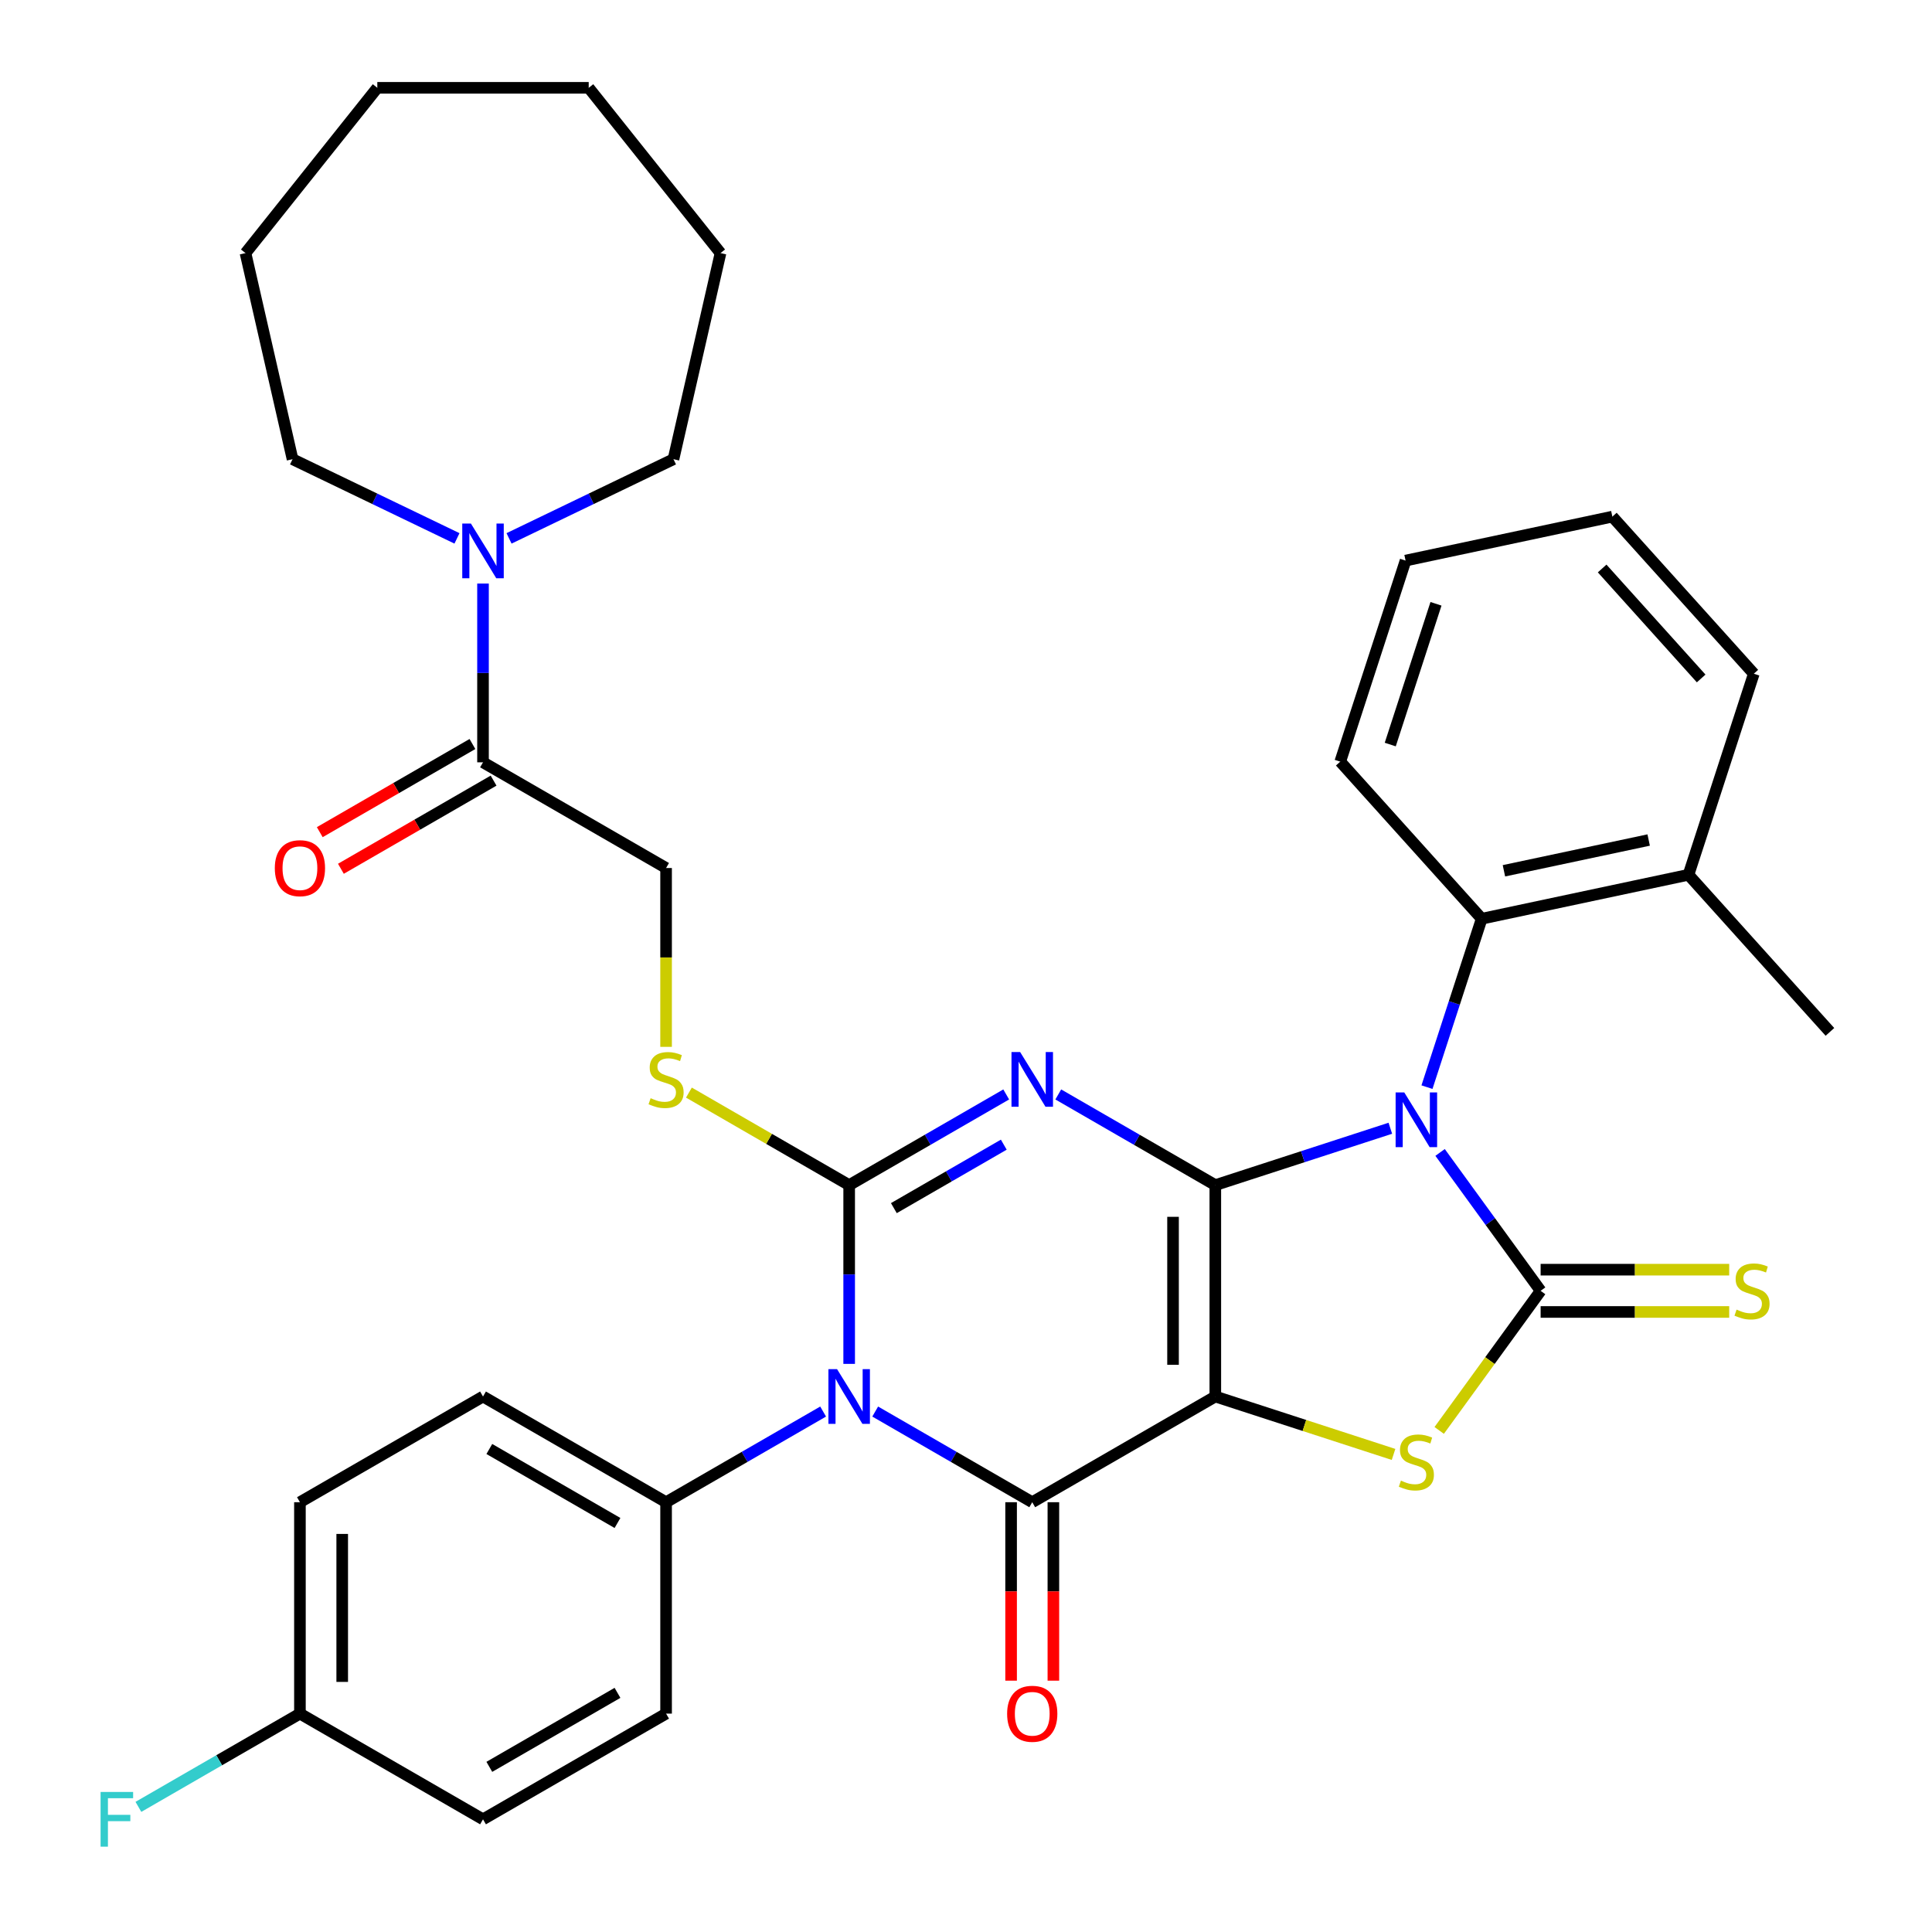 <?xml version='1.0' encoding='iso-8859-1'?>
<svg version='1.1' baseProfile='full'
              xmlns='http://www.w3.org/2000/svg'
                      xmlns:rdkit='http://www.rdkit.org/xml'
                      xmlns:xlink='http://www.w3.org/1999/xlink'
                  xml:space='preserve'
width='1000px' height='1000px' viewBox='0 0 1000 1000'>
<!-- END OF HEADER -->
<rect style='opacity:1.0;fill:#FFFFFF;stroke:none' width='1000' height='1000' x='0' y='0'> </rect>
<path class='bond-0' d='M 629.047,613.415 L 629.047,722.835' style='fill:none;fill-rule:evenodd;stroke:#000000;stroke-width:6px;stroke-linecap:butt;stroke-linejoin:miter;stroke-opacity:1' />
<path class='bond-0' d='M 607.163,629.828 L 607.163,706.422' style='fill:none;fill-rule:evenodd;stroke:#000000;stroke-width:6px;stroke-linecap:butt;stroke-linejoin:miter;stroke-opacity:1' />
<path class='bond-1' d='M 629.047,613.415 L 674.341,598.698' style='fill:none;fill-rule:evenodd;stroke:#000000;stroke-width:6px;stroke-linecap:butt;stroke-linejoin:miter;stroke-opacity:1' />
<path class='bond-1' d='M 674.341,598.698 L 719.636,583.981' style='fill:none;fill-rule:evenodd;stroke:#0000FF;stroke-width:6px;stroke-linecap:butt;stroke-linejoin:miter;stroke-opacity:1' />
<path class='bond-2' d='M 629.047,613.415 L 588.404,589.95' style='fill:none;fill-rule:evenodd;stroke:#000000;stroke-width:6px;stroke-linecap:butt;stroke-linejoin:miter;stroke-opacity:1' />
<path class='bond-2' d='M 588.404,589.95 L 547.762,566.485' style='fill:none;fill-rule:evenodd;stroke:#0000FF;stroke-width:6px;stroke-linecap:butt;stroke-linejoin:miter;stroke-opacity:1' />
<path class='bond-5' d='M 629.047,722.835 L 534.286,777.545' style='fill:none;fill-rule:evenodd;stroke:#000000;stroke-width:6px;stroke-linecap:butt;stroke-linejoin:miter;stroke-opacity:1' />
<path class='bond-7' d='M 629.047,722.835 L 675.171,737.822' style='fill:none;fill-rule:evenodd;stroke:#000000;stroke-width:6px;stroke-linecap:butt;stroke-linejoin:miter;stroke-opacity:1' />
<path class='bond-7' d='M 675.171,737.822 L 721.296,752.809' style='fill:none;fill-rule:evenodd;stroke:#CCCC00;stroke-width:6px;stroke-linecap:butt;stroke-linejoin:miter;stroke-opacity:1' />
<path class='bond-6' d='M 745.387,596.498 L 771.407,632.312' style='fill:none;fill-rule:evenodd;stroke:#0000FF;stroke-width:6px;stroke-linecap:butt;stroke-linejoin:miter;stroke-opacity:1' />
<path class='bond-6' d='M 771.407,632.312 L 797.427,668.125' style='fill:none;fill-rule:evenodd;stroke:#000000;stroke-width:6px;stroke-linecap:butt;stroke-linejoin:miter;stroke-opacity:1' />
<path class='bond-8' d='M 738.601,562.707 L 752.763,519.122' style='fill:none;fill-rule:evenodd;stroke:#0000FF;stroke-width:6px;stroke-linecap:butt;stroke-linejoin:miter;stroke-opacity:1' />
<path class='bond-8' d='M 752.763,519.122 L 766.924,475.538' style='fill:none;fill-rule:evenodd;stroke:#000000;stroke-width:6px;stroke-linecap:butt;stroke-linejoin:miter;stroke-opacity:1' />
<path class='bond-3' d='M 520.811,566.485 L 480.168,589.95' style='fill:none;fill-rule:evenodd;stroke:#0000FF;stroke-width:6px;stroke-linecap:butt;stroke-linejoin:miter;stroke-opacity:1' />
<path class='bond-3' d='M 480.168,589.95 L 439.526,613.415' style='fill:none;fill-rule:evenodd;stroke:#000000;stroke-width:6px;stroke-linecap:butt;stroke-linejoin:miter;stroke-opacity:1' />
<path class='bond-3' d='M 519.56,592.477 L 491.11,608.902' style='fill:none;fill-rule:evenodd;stroke:#0000FF;stroke-width:6px;stroke-linecap:butt;stroke-linejoin:miter;stroke-opacity:1' />
<path class='bond-3' d='M 491.11,608.902 L 462.661,625.328' style='fill:none;fill-rule:evenodd;stroke:#000000;stroke-width:6px;stroke-linecap:butt;stroke-linejoin:miter;stroke-opacity:1' />
<path class='bond-4' d='M 439.526,613.415 L 439.526,659.677' style='fill:none;fill-rule:evenodd;stroke:#000000;stroke-width:6px;stroke-linecap:butt;stroke-linejoin:miter;stroke-opacity:1' />
<path class='bond-4' d='M 439.526,659.677 L 439.526,705.94' style='fill:none;fill-rule:evenodd;stroke:#0000FF;stroke-width:6px;stroke-linecap:butt;stroke-linejoin:miter;stroke-opacity:1' />
<path class='bond-9' d='M 439.526,613.415 L 398.053,589.471' style='fill:none;fill-rule:evenodd;stroke:#000000;stroke-width:6px;stroke-linecap:butt;stroke-linejoin:miter;stroke-opacity:1' />
<path class='bond-9' d='M 398.053,589.471 L 356.581,565.527' style='fill:none;fill-rule:evenodd;stroke:#CCCC00;stroke-width:6px;stroke-linecap:butt;stroke-linejoin:miter;stroke-opacity:1' />
<path class='bond-12' d='M 426.05,730.615 L 385.408,754.08' style='fill:none;fill-rule:evenodd;stroke:#0000FF;stroke-width:6px;stroke-linecap:butt;stroke-linejoin:miter;stroke-opacity:1' />
<path class='bond-12' d='M 385.408,754.08 L 344.765,777.545' style='fill:none;fill-rule:evenodd;stroke:#000000;stroke-width:6px;stroke-linecap:butt;stroke-linejoin:miter;stroke-opacity:1' />
<path class='bond-36' d='M 453.001,730.615 L 493.644,754.08' style='fill:none;fill-rule:evenodd;stroke:#0000FF;stroke-width:6px;stroke-linecap:butt;stroke-linejoin:miter;stroke-opacity:1' />
<path class='bond-36' d='M 493.644,754.08 L 534.286,777.545' style='fill:none;fill-rule:evenodd;stroke:#000000;stroke-width:6px;stroke-linecap:butt;stroke-linejoin:miter;stroke-opacity:1' />
<path class='bond-14' d='M 523.344,777.545 L 523.344,823.727' style='fill:none;fill-rule:evenodd;stroke:#000000;stroke-width:6px;stroke-linecap:butt;stroke-linejoin:miter;stroke-opacity:1' />
<path class='bond-14' d='M 523.344,823.727 L 523.344,869.91' style='fill:none;fill-rule:evenodd;stroke:#FF0000;stroke-width:6px;stroke-linecap:butt;stroke-linejoin:miter;stroke-opacity:1' />
<path class='bond-14' d='M 545.228,777.545 L 545.228,823.727' style='fill:none;fill-rule:evenodd;stroke:#000000;stroke-width:6px;stroke-linecap:butt;stroke-linejoin:miter;stroke-opacity:1' />
<path class='bond-14' d='M 545.228,823.727 L 545.228,869.91' style='fill:none;fill-rule:evenodd;stroke:#FF0000;stroke-width:6px;stroke-linecap:butt;stroke-linejoin:miter;stroke-opacity:1' />
<path class='bond-13' d='M 797.427,679.067 L 846.229,679.067' style='fill:none;fill-rule:evenodd;stroke:#000000;stroke-width:6px;stroke-linecap:butt;stroke-linejoin:miter;stroke-opacity:1' />
<path class='bond-13' d='M 846.229,679.067 L 895.032,679.067' style='fill:none;fill-rule:evenodd;stroke:#CCCC00;stroke-width:6px;stroke-linecap:butt;stroke-linejoin:miter;stroke-opacity:1' />
<path class='bond-13' d='M 797.427,657.183 L 846.229,657.183' style='fill:none;fill-rule:evenodd;stroke:#000000;stroke-width:6px;stroke-linecap:butt;stroke-linejoin:miter;stroke-opacity:1' />
<path class='bond-13' d='M 846.229,657.183 L 895.032,657.183' style='fill:none;fill-rule:evenodd;stroke:#CCCC00;stroke-width:6px;stroke-linecap:butt;stroke-linejoin:miter;stroke-opacity:1' />
<path class='bond-35' d='M 797.427,668.125 L 771.177,704.255' style='fill:none;fill-rule:evenodd;stroke:#000000;stroke-width:6px;stroke-linecap:butt;stroke-linejoin:miter;stroke-opacity:1' />
<path class='bond-35' d='M 771.177,704.255 L 744.927,740.385' style='fill:none;fill-rule:evenodd;stroke:#CCCC00;stroke-width:6px;stroke-linecap:butt;stroke-linejoin:miter;stroke-opacity:1' />
<path class='bond-16' d='M 766.924,475.538 L 873.953,452.788' style='fill:none;fill-rule:evenodd;stroke:#000000;stroke-width:6px;stroke-linecap:butt;stroke-linejoin:miter;stroke-opacity:1' />
<path class='bond-16' d='M 778.429,450.719 L 853.349,434.795' style='fill:none;fill-rule:evenodd;stroke:#000000;stroke-width:6px;stroke-linecap:butt;stroke-linejoin:miter;stroke-opacity:1' />
<path class='bond-26' d='M 766.924,475.538 L 693.708,394.223' style='fill:none;fill-rule:evenodd;stroke:#000000;stroke-width:6px;stroke-linecap:butt;stroke-linejoin:miter;stroke-opacity:1' />
<path class='bond-15' d='M 344.765,541.85 L 344.765,495.567' style='fill:none;fill-rule:evenodd;stroke:#CCCC00;stroke-width:6px;stroke-linecap:butt;stroke-linejoin:miter;stroke-opacity:1' />
<path class='bond-15' d='M 344.765,495.567 L 344.765,449.285' style='fill:none;fill-rule:evenodd;stroke:#000000;stroke-width:6px;stroke-linecap:butt;stroke-linejoin:miter;stroke-opacity:1' />
<path class='bond-10' d='M 250.005,394.575 L 344.765,449.285' style='fill:none;fill-rule:evenodd;stroke:#000000;stroke-width:6px;stroke-linecap:butt;stroke-linejoin:miter;stroke-opacity:1' />
<path class='bond-11' d='M 250.005,394.575 L 250.005,348.313' style='fill:none;fill-rule:evenodd;stroke:#000000;stroke-width:6px;stroke-linecap:butt;stroke-linejoin:miter;stroke-opacity:1' />
<path class='bond-11' d='M 250.005,348.313 L 250.005,302.05' style='fill:none;fill-rule:evenodd;stroke:#0000FF;stroke-width:6px;stroke-linecap:butt;stroke-linejoin:miter;stroke-opacity:1' />
<path class='bond-17' d='M 244.534,385.099 L 205.021,407.911' style='fill:none;fill-rule:evenodd;stroke:#000000;stroke-width:6px;stroke-linecap:butt;stroke-linejoin:miter;stroke-opacity:1' />
<path class='bond-17' d='M 205.021,407.911 L 165.509,430.724' style='fill:none;fill-rule:evenodd;stroke:#FF0000;stroke-width:6px;stroke-linecap:butt;stroke-linejoin:miter;stroke-opacity:1' />
<path class='bond-17' d='M 255.476,404.051 L 215.963,426.864' style='fill:none;fill-rule:evenodd;stroke:#000000;stroke-width:6px;stroke-linecap:butt;stroke-linejoin:miter;stroke-opacity:1' />
<path class='bond-17' d='M 215.963,426.864 L 176.451,449.676' style='fill:none;fill-rule:evenodd;stroke:#FF0000;stroke-width:6px;stroke-linecap:butt;stroke-linejoin:miter;stroke-opacity:1' />
<path class='bond-24' d='M 236.529,278.665 L 193.975,258.172' style='fill:none;fill-rule:evenodd;stroke:#0000FF;stroke-width:6px;stroke-linecap:butt;stroke-linejoin:miter;stroke-opacity:1' />
<path class='bond-24' d='M 193.975,258.172 L 151.421,237.679' style='fill:none;fill-rule:evenodd;stroke:#000000;stroke-width:6px;stroke-linecap:butt;stroke-linejoin:miter;stroke-opacity:1' />
<path class='bond-25' d='M 263.48,278.665 L 306.034,258.172' style='fill:none;fill-rule:evenodd;stroke:#0000FF;stroke-width:6px;stroke-linecap:butt;stroke-linejoin:miter;stroke-opacity:1' />
<path class='bond-25' d='M 306.034,258.172 L 348.589,237.679' style='fill:none;fill-rule:evenodd;stroke:#000000;stroke-width:6px;stroke-linecap:butt;stroke-linejoin:miter;stroke-opacity:1' />
<path class='bond-18' d='M 344.765,777.545 L 250.005,722.835' style='fill:none;fill-rule:evenodd;stroke:#000000;stroke-width:6px;stroke-linecap:butt;stroke-linejoin:miter;stroke-opacity:1' />
<path class='bond-18' d='M 319.609,788.291 L 253.277,749.994' style='fill:none;fill-rule:evenodd;stroke:#000000;stroke-width:6px;stroke-linecap:butt;stroke-linejoin:miter;stroke-opacity:1' />
<path class='bond-19' d='M 344.765,777.545 L 344.765,886.965' style='fill:none;fill-rule:evenodd;stroke:#000000;stroke-width:6px;stroke-linecap:butt;stroke-linejoin:miter;stroke-opacity:1' />
<path class='bond-27' d='M 873.953,452.788 L 947.17,534.103' style='fill:none;fill-rule:evenodd;stroke:#000000;stroke-width:6px;stroke-linecap:butt;stroke-linejoin:miter;stroke-opacity:1' />
<path class='bond-28' d='M 873.953,452.788 L 907.766,348.723' style='fill:none;fill-rule:evenodd;stroke:#000000;stroke-width:6px;stroke-linecap:butt;stroke-linejoin:miter;stroke-opacity:1' />
<path class='bond-22' d='M 250.005,722.835 L 155.244,777.545' style='fill:none;fill-rule:evenodd;stroke:#000000;stroke-width:6px;stroke-linecap:butt;stroke-linejoin:miter;stroke-opacity:1' />
<path class='bond-21' d='M 344.765,886.965 L 250.005,941.675' style='fill:none;fill-rule:evenodd;stroke:#000000;stroke-width:6px;stroke-linecap:butt;stroke-linejoin:miter;stroke-opacity:1' />
<path class='bond-21' d='M 319.609,876.22 L 253.277,914.517' style='fill:none;fill-rule:evenodd;stroke:#000000;stroke-width:6px;stroke-linecap:butt;stroke-linejoin:miter;stroke-opacity:1' />
<path class='bond-20' d='M 155.244,886.965 L 250.005,941.675' style='fill:none;fill-rule:evenodd;stroke:#000000;stroke-width:6px;stroke-linecap:butt;stroke-linejoin:miter;stroke-opacity:1' />
<path class='bond-23' d='M 155.244,886.965 L 113.442,911.1' style='fill:none;fill-rule:evenodd;stroke:#000000;stroke-width:6px;stroke-linecap:butt;stroke-linejoin:miter;stroke-opacity:1' />
<path class='bond-23' d='M 113.442,911.1 L 71.639,935.235' style='fill:none;fill-rule:evenodd;stroke:#33CCCC;stroke-width:6px;stroke-linecap:butt;stroke-linejoin:miter;stroke-opacity:1' />
<path class='bond-38' d='M 155.244,886.965 L 155.244,777.545' style='fill:none;fill-rule:evenodd;stroke:#000000;stroke-width:6px;stroke-linecap:butt;stroke-linejoin:miter;stroke-opacity:1' />
<path class='bond-38' d='M 177.128,870.552 L 177.128,793.958' style='fill:none;fill-rule:evenodd;stroke:#000000;stroke-width:6px;stroke-linecap:butt;stroke-linejoin:miter;stroke-opacity:1' />
<path class='bond-30' d='M 151.421,237.679 L 127.072,131.003' style='fill:none;fill-rule:evenodd;stroke:#000000;stroke-width:6px;stroke-linecap:butt;stroke-linejoin:miter;stroke-opacity:1' />
<path class='bond-29' d='M 348.589,237.679 L 372.937,131.003' style='fill:none;fill-rule:evenodd;stroke:#000000;stroke-width:6px;stroke-linecap:butt;stroke-linejoin:miter;stroke-opacity:1' />
<path class='bond-31' d='M 693.708,394.223 L 727.521,290.158' style='fill:none;fill-rule:evenodd;stroke:#000000;stroke-width:6px;stroke-linecap:butt;stroke-linejoin:miter;stroke-opacity:1' />
<path class='bond-31' d='M 719.593,385.376 L 743.262,312.53' style='fill:none;fill-rule:evenodd;stroke:#000000;stroke-width:6px;stroke-linecap:butt;stroke-linejoin:miter;stroke-opacity:1' />
<path class='bond-37' d='M 907.766,348.723 L 834.55,267.408' style='fill:none;fill-rule:evenodd;stroke:#000000;stroke-width:6px;stroke-linecap:butt;stroke-linejoin:miter;stroke-opacity:1' />
<path class='bond-37' d='M 880.52,351.169 L 829.269,294.249' style='fill:none;fill-rule:evenodd;stroke:#000000;stroke-width:6px;stroke-linecap:butt;stroke-linejoin:miter;stroke-opacity:1' />
<path class='bond-34' d='M 372.937,131.003 L 304.715,45.455' style='fill:none;fill-rule:evenodd;stroke:#000000;stroke-width:6px;stroke-linecap:butt;stroke-linejoin:miter;stroke-opacity:1' />
<path class='bond-33' d='M 127.072,131.003 L 195.295,45.455' style='fill:none;fill-rule:evenodd;stroke:#000000;stroke-width:6px;stroke-linecap:butt;stroke-linejoin:miter;stroke-opacity:1' />
<path class='bond-32' d='M 727.521,290.158 L 834.55,267.408' style='fill:none;fill-rule:evenodd;stroke:#000000;stroke-width:6px;stroke-linecap:butt;stroke-linejoin:miter;stroke-opacity:1' />
<path class='bond-39' d='M 195.295,45.455 L 304.715,45.455' style='fill:none;fill-rule:evenodd;stroke:#000000;stroke-width:6px;stroke-linecap:butt;stroke-linejoin:miter;stroke-opacity:1' />
<path  class='atom-2' d='M 726.852 565.442
L 736.132 580.442
Q 737.052 581.922, 738.532 584.602
Q 740.012 587.282, 740.092 587.442
L 740.092 565.442
L 743.852 565.442
L 743.852 593.762
L 739.972 593.762
L 730.012 577.362
Q 728.852 575.442, 727.612 573.242
Q 726.412 571.042, 726.052 570.362
L 726.052 593.762
L 722.372 593.762
L 722.372 565.442
L 726.852 565.442
' fill='#0000FF'/>
<path  class='atom-3' d='M 528.026 544.545
L 537.306 559.545
Q 538.226 561.025, 539.706 563.705
Q 541.186 566.385, 541.266 566.545
L 541.266 544.545
L 545.026 544.545
L 545.026 572.865
L 541.146 572.865
L 531.186 556.465
Q 530.026 554.545, 528.786 552.345
Q 527.586 550.145, 527.226 549.465
L 527.226 572.865
L 523.546 572.865
L 523.546 544.545
L 528.026 544.545
' fill='#0000FF'/>
<path  class='atom-5' d='M 433.266 708.675
L 442.546 723.675
Q 443.466 725.155, 444.946 727.835
Q 446.426 730.515, 446.506 730.675
L 446.506 708.675
L 450.266 708.675
L 450.266 736.995
L 446.386 736.995
L 436.426 720.595
Q 435.266 718.675, 434.026 716.475
Q 432.826 714.275, 432.466 713.595
L 432.466 736.995
L 428.786 736.995
L 428.786 708.675
L 433.266 708.675
' fill='#0000FF'/>
<path  class='atom-8' d='M 725.112 766.368
Q 725.432 766.488, 726.752 767.048
Q 728.072 767.608, 729.512 767.968
Q 730.992 768.288, 732.432 768.288
Q 735.112 768.288, 736.672 767.008
Q 738.232 765.688, 738.232 763.408
Q 738.232 761.848, 737.432 760.888
Q 736.672 759.928, 735.472 759.408
Q 734.272 758.888, 732.272 758.288
Q 729.752 757.528, 728.232 756.808
Q 726.752 756.088, 725.672 754.568
Q 724.632 753.048, 724.632 750.488
Q 724.632 746.928, 727.032 744.728
Q 729.472 742.528, 734.272 742.528
Q 737.552 742.528, 741.272 744.088
L 740.352 747.168
Q 736.952 745.768, 734.392 745.768
Q 731.632 745.768, 730.112 746.928
Q 728.592 748.048, 728.632 750.008
Q 728.632 751.528, 729.392 752.448
Q 730.192 753.368, 731.312 753.888
Q 732.472 754.408, 734.392 755.008
Q 736.952 755.808, 738.472 756.608
Q 739.992 757.408, 741.072 759.048
Q 742.192 760.648, 742.192 763.408
Q 742.192 767.328, 739.552 769.448
Q 736.952 771.528, 732.592 771.528
Q 730.072 771.528, 728.152 770.968
Q 726.272 770.448, 724.032 769.528
L 725.112 766.368
' fill='#CCCC00'/>
<path  class='atom-10' d='M 336.765 568.425
Q 337.085 568.545, 338.405 569.105
Q 339.725 569.665, 341.165 570.025
Q 342.645 570.345, 344.085 570.345
Q 346.765 570.345, 348.325 569.065
Q 349.885 567.745, 349.885 565.465
Q 349.885 563.905, 349.085 562.945
Q 348.325 561.985, 347.125 561.465
Q 345.925 560.945, 343.925 560.345
Q 341.405 559.585, 339.885 558.865
Q 338.405 558.145, 337.325 556.625
Q 336.285 555.105, 336.285 552.545
Q 336.285 548.985, 338.685 546.785
Q 341.125 544.585, 345.925 544.585
Q 349.205 544.585, 352.925 546.145
L 352.005 549.225
Q 348.605 547.825, 346.045 547.825
Q 343.285 547.825, 341.765 548.985
Q 340.245 550.105, 340.285 552.065
Q 340.285 553.585, 341.045 554.505
Q 341.845 555.425, 342.965 555.945
Q 344.125 556.465, 346.045 557.065
Q 348.605 557.865, 350.125 558.665
Q 351.645 559.465, 352.725 561.105
Q 353.845 562.705, 353.845 565.465
Q 353.845 569.385, 351.205 571.505
Q 348.605 573.585, 344.245 573.585
Q 341.725 573.585, 339.805 573.025
Q 337.925 572.505, 335.685 571.585
L 336.765 568.425
' fill='#CCCC00'/>
<path  class='atom-12' d='M 243.745 270.995
L 253.025 285.995
Q 253.945 287.475, 255.425 290.155
Q 256.905 292.835, 256.985 292.995
L 256.985 270.995
L 260.745 270.995
L 260.745 299.315
L 256.865 299.315
L 246.905 282.915
Q 245.745 280.995, 244.505 278.795
Q 243.305 276.595, 242.945 275.915
L 242.945 299.315
L 239.265 299.315
L 239.265 270.995
L 243.745 270.995
' fill='#0000FF'/>
<path  class='atom-14' d='M 898.847 677.845
Q 899.167 677.965, 900.487 678.525
Q 901.807 679.085, 903.247 679.445
Q 904.727 679.765, 906.167 679.765
Q 908.847 679.765, 910.407 678.485
Q 911.967 677.165, 911.967 674.885
Q 911.967 673.325, 911.167 672.365
Q 910.407 671.405, 909.207 670.885
Q 908.007 670.365, 906.007 669.765
Q 903.487 669.005, 901.967 668.285
Q 900.487 667.565, 899.407 666.045
Q 898.367 664.525, 898.367 661.965
Q 898.367 658.405, 900.767 656.205
Q 903.207 654.005, 908.007 654.005
Q 911.287 654.005, 915.007 655.565
L 914.087 658.645
Q 910.687 657.245, 908.127 657.245
Q 905.367 657.245, 903.847 658.405
Q 902.327 659.525, 902.367 661.485
Q 902.367 663.005, 903.127 663.925
Q 903.927 664.845, 905.047 665.365
Q 906.207 665.885, 908.127 666.485
Q 910.687 667.285, 912.207 668.085
Q 913.727 668.885, 914.807 670.525
Q 915.927 672.125, 915.927 674.885
Q 915.927 678.805, 913.287 680.925
Q 910.687 683.005, 906.327 683.005
Q 903.807 683.005, 901.887 682.445
Q 900.007 681.925, 897.767 681.005
L 898.847 677.845
' fill='#CCCC00'/>
<path  class='atom-15' d='M 521.286 887.045
Q 521.286 880.245, 524.646 876.445
Q 528.006 872.645, 534.286 872.645
Q 540.566 872.645, 543.926 876.445
Q 547.286 880.245, 547.286 887.045
Q 547.286 893.925, 543.886 897.845
Q 540.486 901.725, 534.286 901.725
Q 528.046 901.725, 524.646 897.845
Q 521.286 893.965, 521.286 887.045
M 534.286 898.525
Q 538.606 898.525, 540.926 895.645
Q 543.286 892.725, 543.286 887.045
Q 543.286 881.485, 540.926 878.685
Q 538.606 875.845, 534.286 875.845
Q 529.966 875.845, 527.606 878.645
Q 525.286 881.445, 525.286 887.045
Q 525.286 892.765, 527.606 895.645
Q 529.966 898.525, 534.286 898.525
' fill='#FF0000'/>
<path  class='atom-18' d='M 142.244 449.365
Q 142.244 442.565, 145.604 438.765
Q 148.964 434.965, 155.244 434.965
Q 161.524 434.965, 164.884 438.765
Q 168.244 442.565, 168.244 449.365
Q 168.244 456.245, 164.844 460.165
Q 161.444 464.045, 155.244 464.045
Q 149.004 464.045, 145.604 460.165
Q 142.244 456.285, 142.244 449.365
M 155.244 460.845
Q 159.564 460.845, 161.884 457.965
Q 164.244 455.045, 164.244 449.365
Q 164.244 443.805, 161.884 441.005
Q 159.564 438.165, 155.244 438.165
Q 150.924 438.165, 148.564 440.965
Q 146.244 443.765, 146.244 449.365
Q 146.244 455.085, 148.564 457.965
Q 150.924 460.845, 155.244 460.845
' fill='#FF0000'/>
<path  class='atom-24' d='M 52.063 927.515
L 68.903 927.515
L 68.903 930.755
L 55.864 930.755
L 55.864 939.355
L 67.463 939.355
L 67.463 942.635
L 55.864 942.635
L 55.864 955.835
L 52.063 955.835
L 52.063 927.515
' fill='#33CCCC'/>
</svg>
